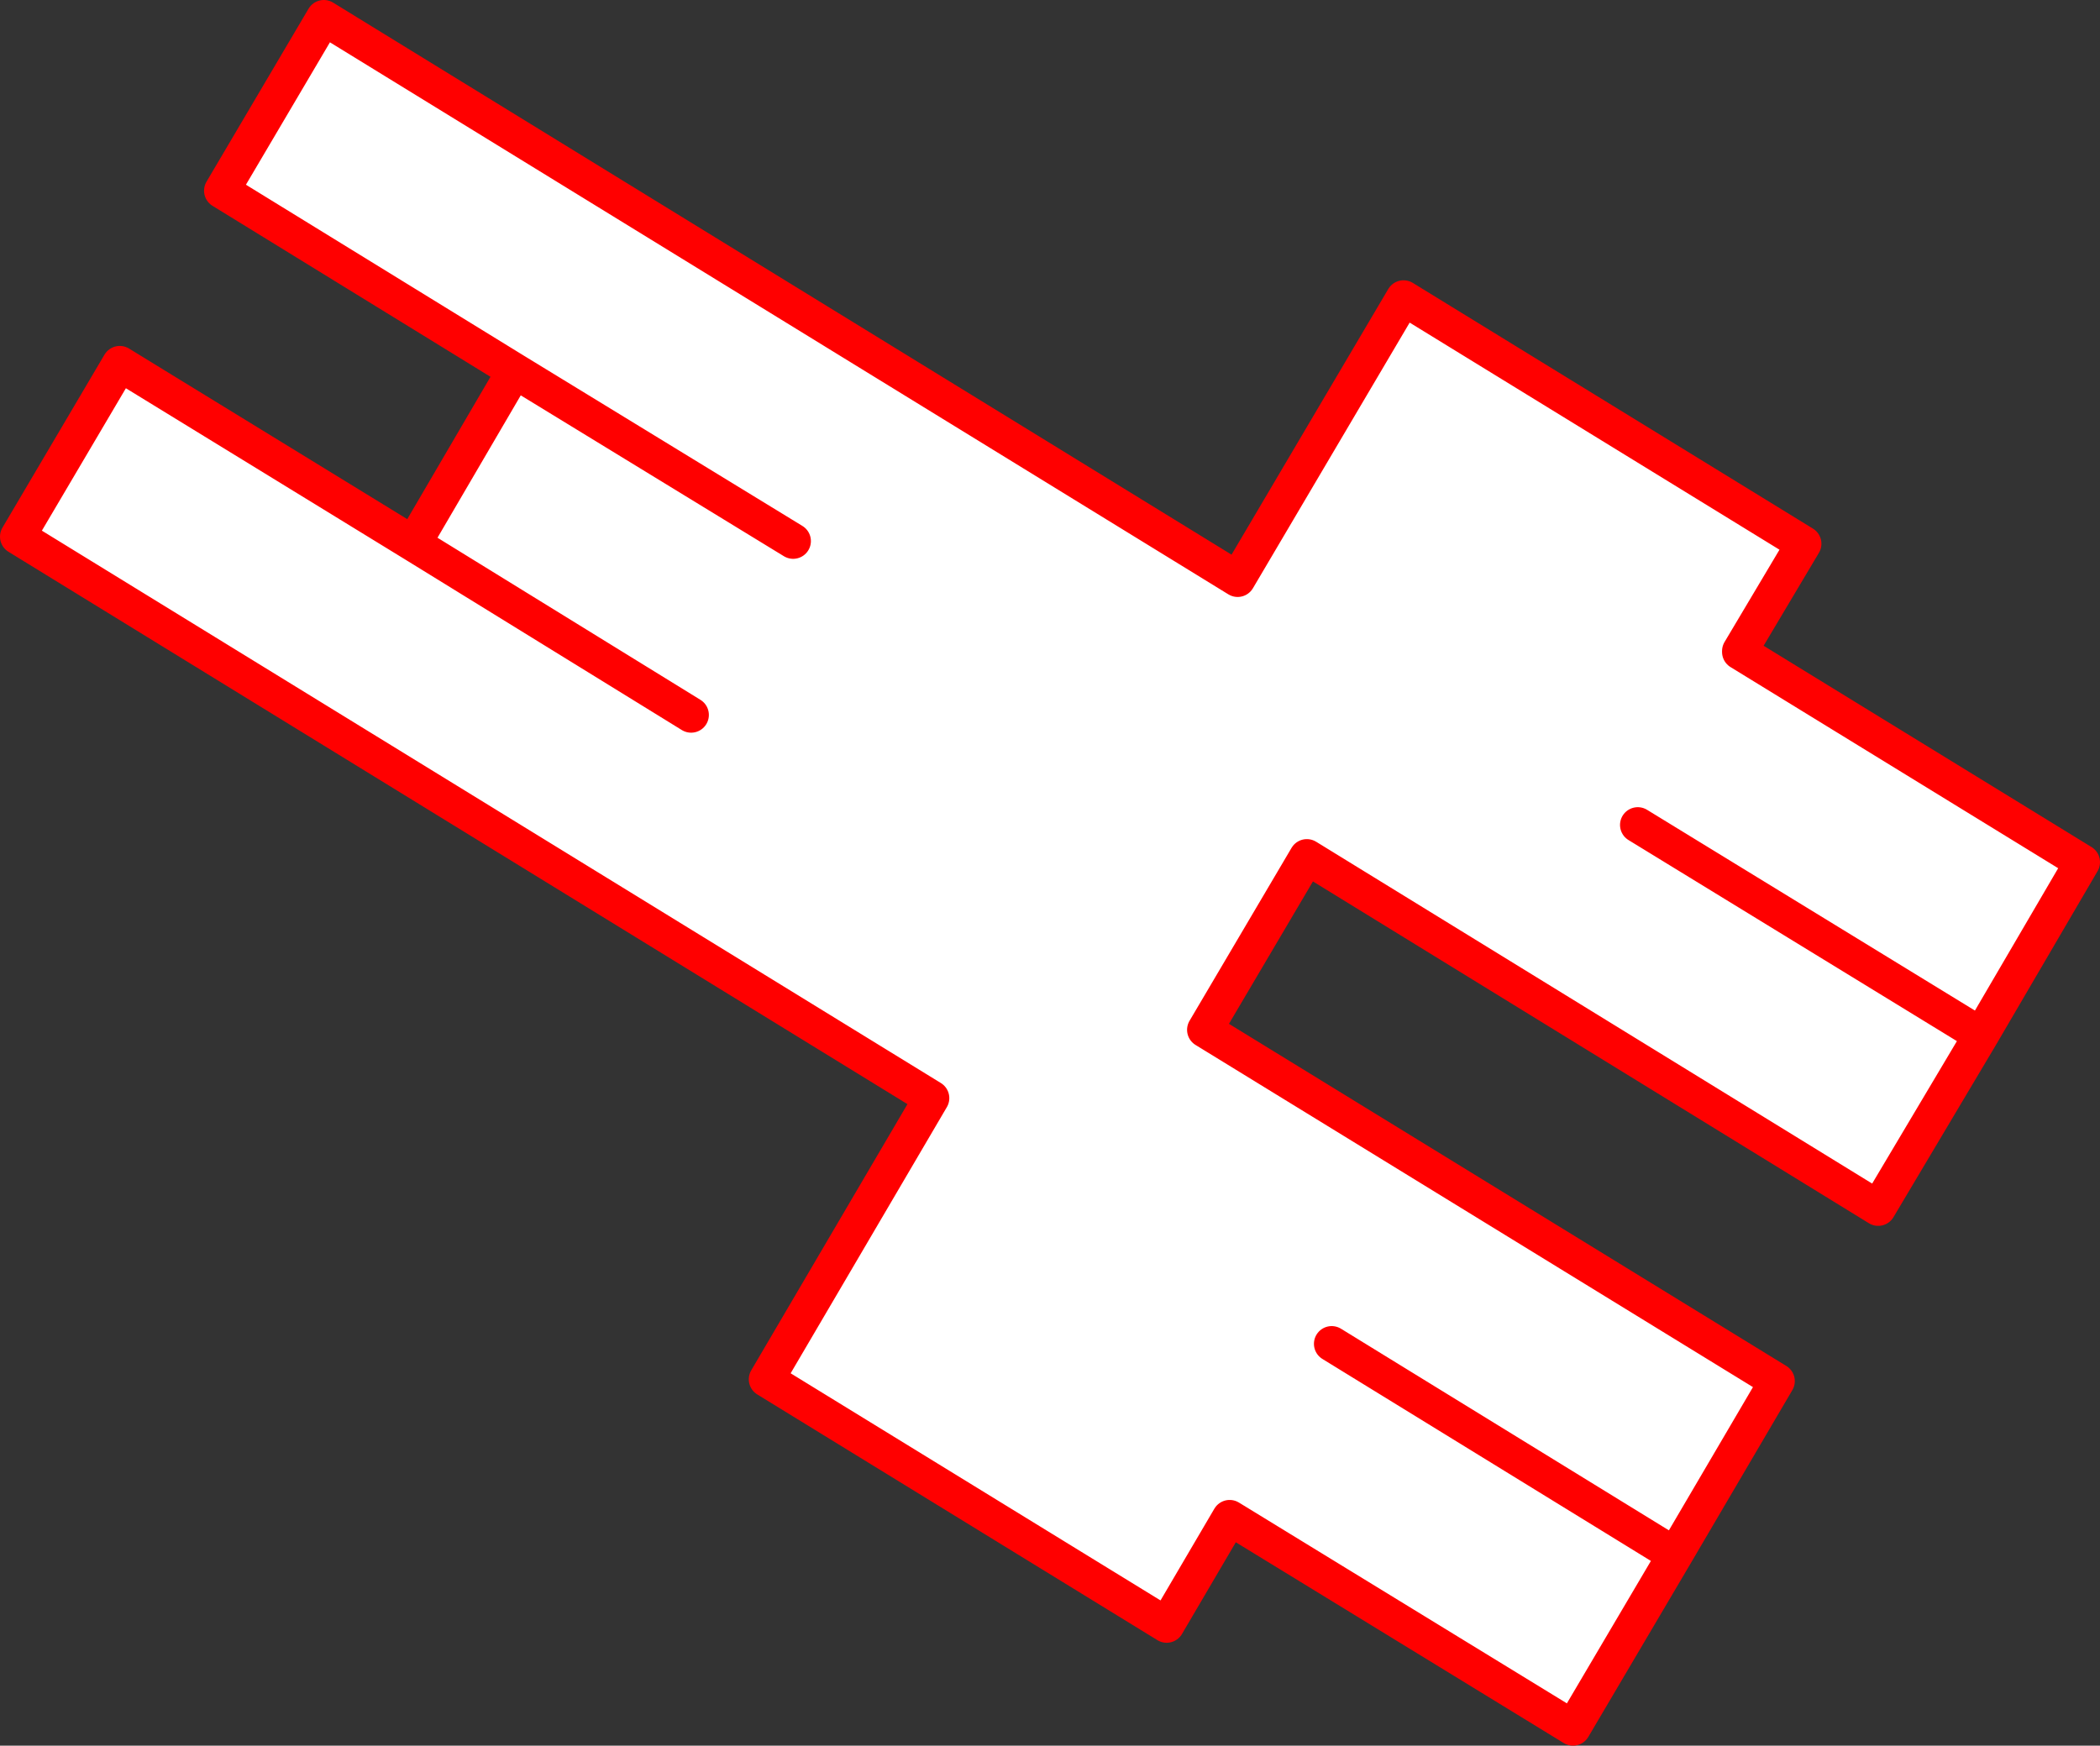 <?xml version="1.0" encoding="UTF-8" standalone="no"?>
<svg xmlns:xlink="http://www.w3.org/1999/xlink" height="98.4px" width="118.35px" xmlns="http://www.w3.org/2000/svg">
  <rect width="100%" height="100%" fill="#333333" stroke="none"/>
  <g transform="matrix(1.0, 0.0, 0.0, 1.0, -311.05, -240.15)">
    <path d="M340.05 261.05 L323.55 250.9 329.3 241.15 380.8 272.8 390.15 256.95 412.7 270.8 409.1 276.85 409.1 276.9 428.4 288.75 422.7 298.5 416.9 308.25 384.7 288.45 378.95 298.2 411.2 318.0 405.45 327.8 399.7 337.55 380.35 325.7 376.8 331.75 354.25 317.9 363.55 302.05 312.05 270.4 317.8 260.65 334.35 270.8 340.05 261.05 355.75 270.65 340.05 261.05 M350.0 280.45 L334.35 270.8 350.0 280.45 M386.1 315.9 L405.45 327.8 386.1 315.9 M403.35 286.65 L422.7 298.5 403.35 286.65" fill="#ffffff" fill-rule="evenodd" stroke="none"/>
    <path d="M422.7 298.5 L428.4 288.75 409.1 276.9 409.1 276.85 412.7 270.8 390.15 256.95 380.8 272.8 329.3 241.15 323.55 250.9 340.05 261.05 355.75 270.65 M334.35 270.8 L350.0 280.45 M340.05 261.05 L334.35 270.8 317.8 260.65 312.05 270.4 363.55 302.05 354.25 317.9 376.8 331.75 380.35 325.7 399.7 337.55 405.45 327.8 386.1 315.9 M405.45 327.8 L411.2 318.0 378.95 298.2 384.7 288.45 416.9 308.25 422.7 298.5 403.35 286.65" fill="none" stroke="#ff0000" stroke-linecap="round" stroke-linejoin="round" stroke-width="2.0"/>
  </g>
</svg>
